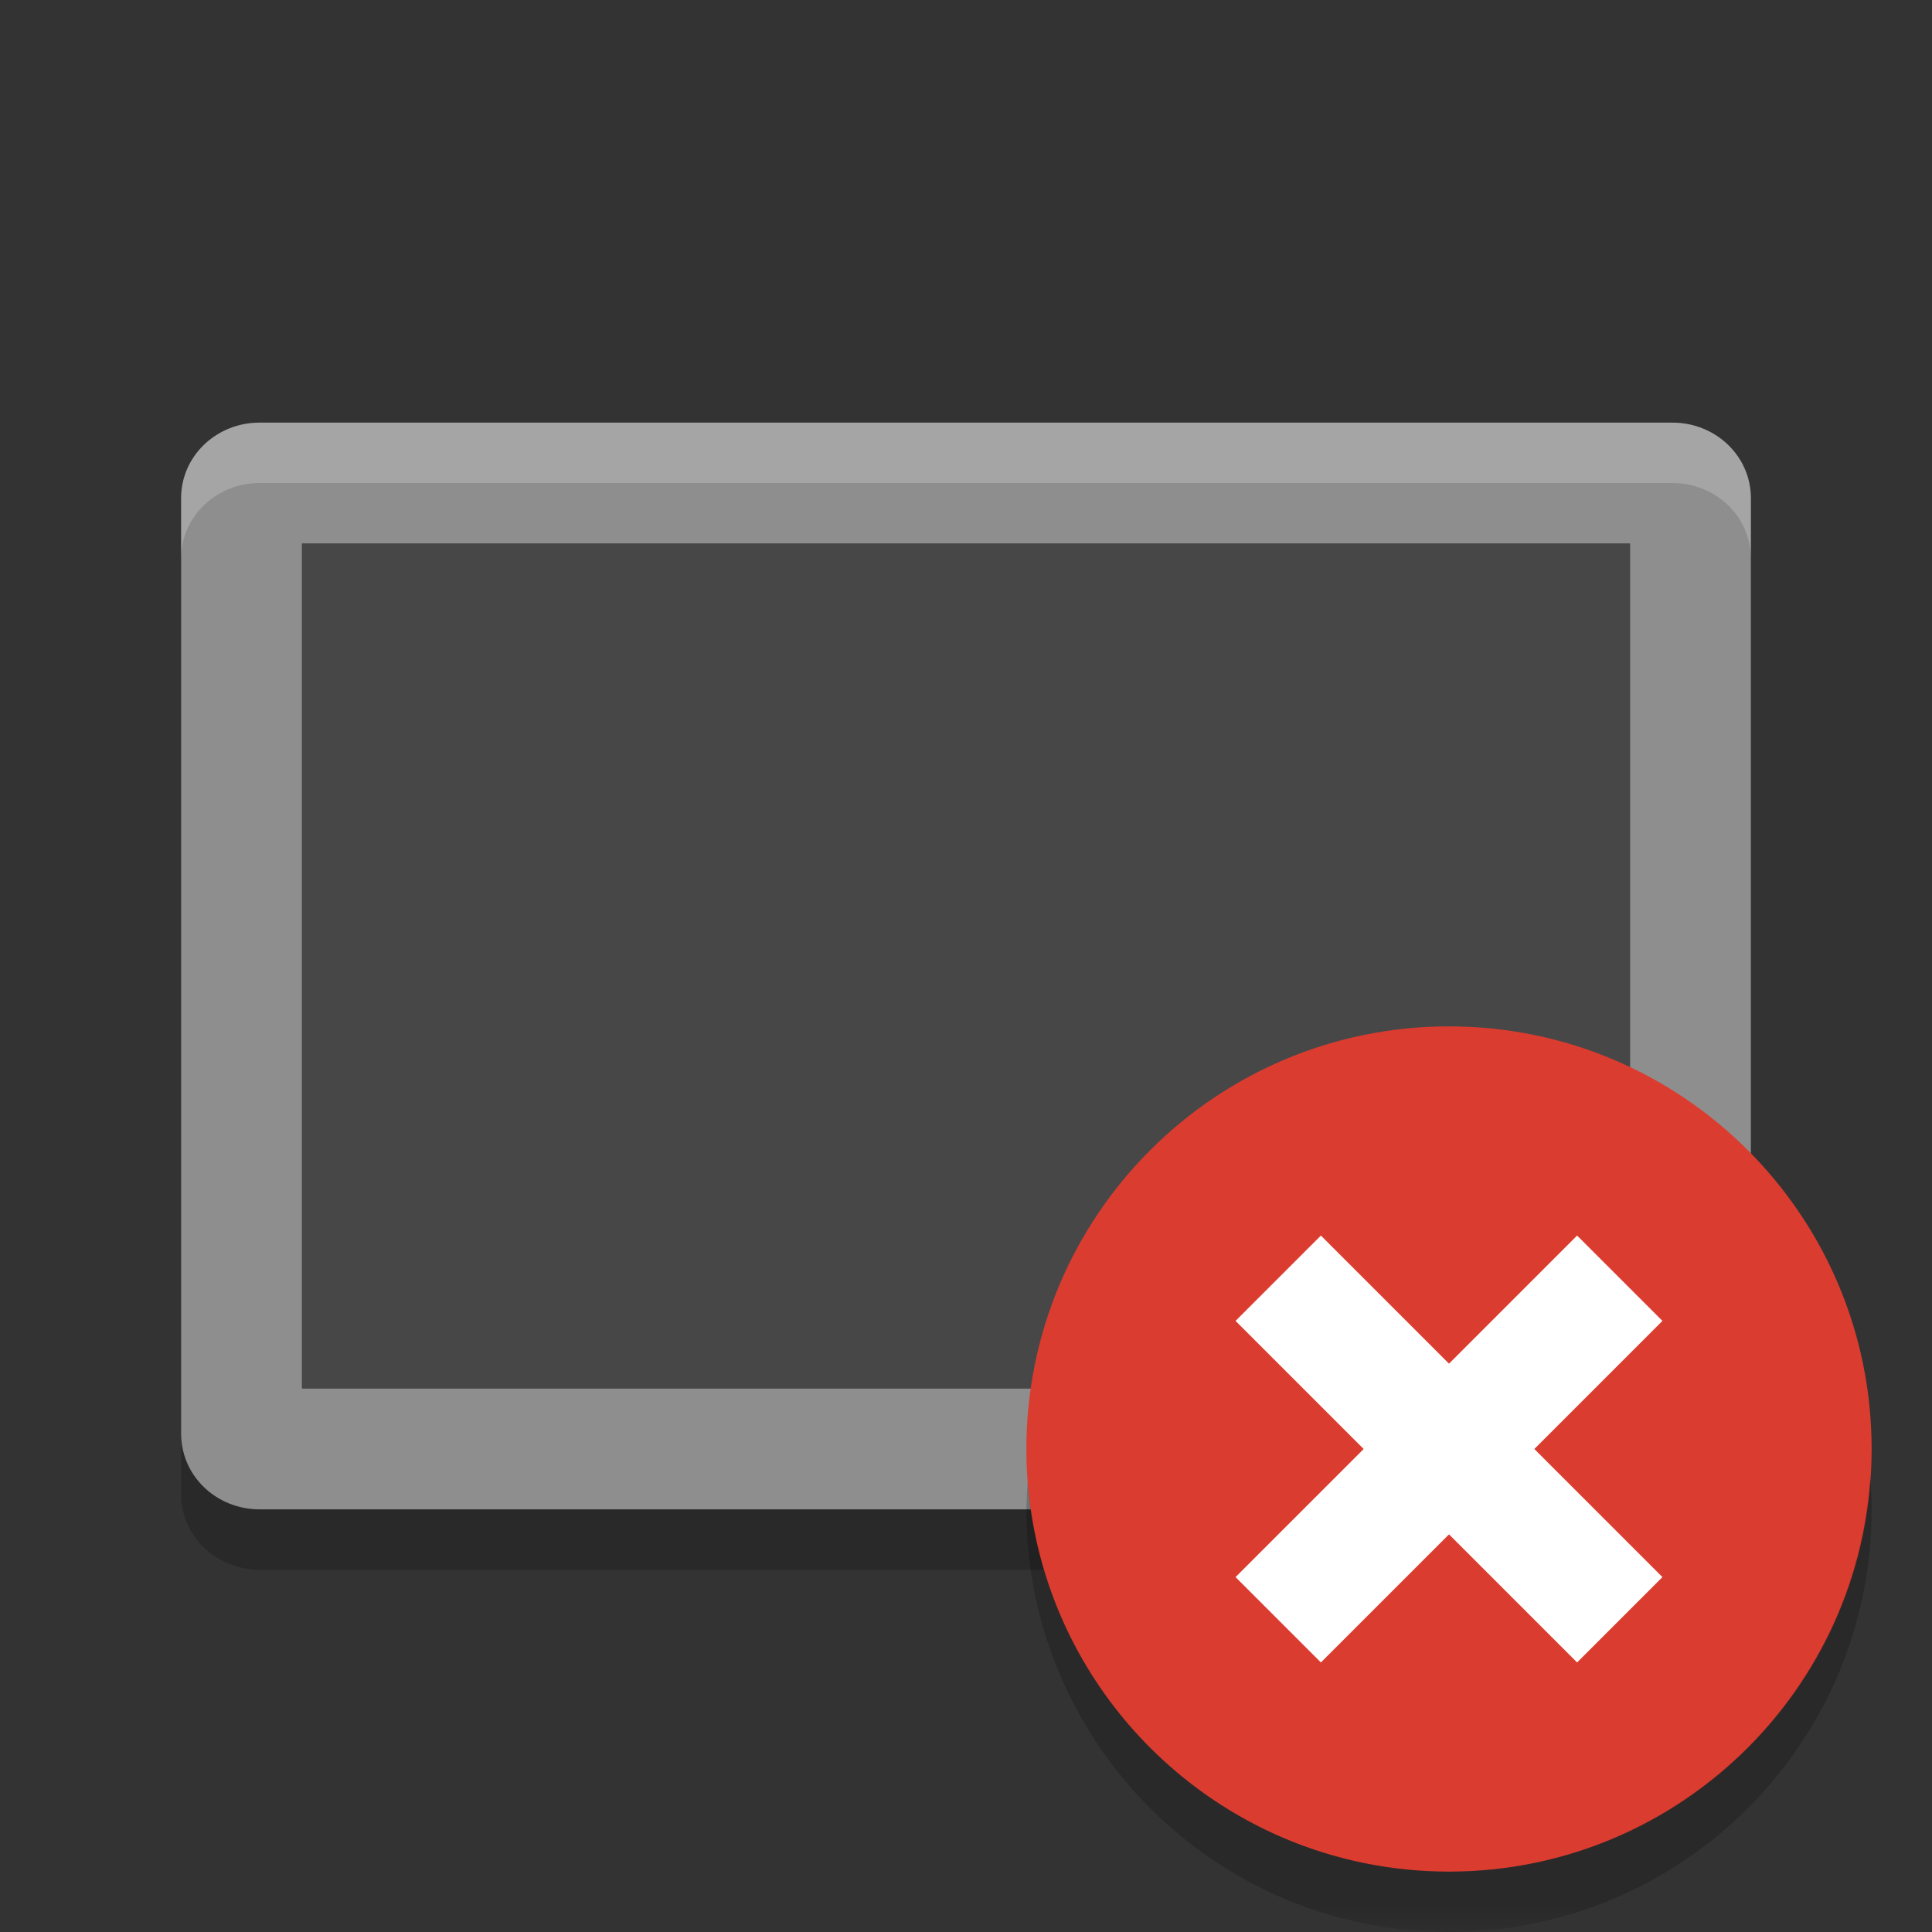 <svg xmlns="http://www.w3.org/2000/svg" xmlns:xlink="http://www.w3.org/1999/xlink" width="36pt" height="36pt" version="1.1" viewBox="0 0 36 36">
 <rect x="0" y="0" width="36" height="36" fill="#333333" stroke="none"/>
 <defs>
  <filter id="alpha" width="100%" height="100%" x="0%" y="0%" filterUnits="objectBoundingBox">
   <feColorMatrix in="SourceGraphic" type="matrix" values="0 0 0 0 1 0 0 0 0 1 0 0 0 0 1 0 0 0 1 0"/>
  </filter>
  <mask id="mask0">
   <g filter="url(#alpha)">
    <rect width="36" height="36" x="0" y="0" style="fill:rgb(0%,0%,0%);fill-opacity:0.502"/>
   </g>
  </mask>
  <clipPath id="clip1">
   <rect width="36" height="36" x="0" y="0"/>
  </clipPath>
  <g id="surface5" clip-path="url(#clip1)">
   <path style="fill:rgb(0%,0%,0%)" d="M 30.375 25.875 L 30.375 10.125 L 5.625 10.125 L 5.625 25.875 Z M 30.375 25.875"/>
  </g>
  <mask id="mask1">
   <g filter="url(#alpha)">
    <rect width="36" height="36" x="0" y="0" style="fill:rgb(0%,0%,0%);fill-opacity:0.2"/>
   </g>
  </mask>
  <clipPath id="clip2">
   <rect width="36" height="36" x="0" y="0"/>
  </clipPath>
  <g id="surface8" clip-path="url(#clip2)">
   <path style="fill:rgb(100%,100%,100%)" d="M 4.84 7.875 C 4.027 7.875 3.375 8.504 3.375 9.281 L 3.375 10.406 C 3.375 9.629 4.027 9 4.84 9 L 31.16 9 C 31.973 9 32.625 9.629 32.625 10.406 L 32.625 9.281 C 32.625 8.504 31.973 7.875 31.16 7.875 Z M 4.84 7.875"/>
  </g>
  <mask id="mask2">
   <g filter="url(#alpha)">
    <rect width="36" height="36" x="0" y="0" style="fill:rgb(0%,0%,0%);fill-opacity:0.2"/>
   </g>
  </mask>
  <clipPath id="clip3">
   <rect width="36" height="36" x="0" y="0"/>
  </clipPath>
  <g id="surface11" clip-path="url(#clip3)">
   <path style="fill:rgb(0%,0%,0%)" d="M 3.375 26.719 L 3.375 27.844 C 3.375 28.621 4.027 29.25 4.84 29.25 L 31.16 29.25 C 31.973 29.25 32.625 28.621 32.625 27.844 L 32.625 26.719 C 32.625 27.496 31.973 28.125 31.16 28.125 L 4.84 28.125 C 4.027 28.125 3.375 27.496 3.375 26.719 Z M 3.375 26.719"/>
  </g>
  <mask id="mask3">
   <g filter="url(#alpha)">
    <rect width="36" height="36" x="0" y="0" style="fill:rgb(0%,0%,0%);fill-opacity:0.2"/>
   </g>
  </mask>
  <clipPath id="clip4">
   <rect width="36" height="36" x="0" y="0"/>
  </clipPath>
  <g id="surface14" clip-path="url(#clip4)">
   <path style="fill:rgb(0%,0%,0%)" d="M 34.848 27.516 C 34.578 31.652 31.145 34.871 27 34.875 C 22.887 34.875 19.469 31.707 19.152 27.609 C 19.137 27.781 19.129 27.953 19.125 28.125 C 19.125 32.473 22.652 36 27 36 C 31.348 36 34.875 32.473 34.875 28.125 C 34.875 27.922 34.867 27.719 34.848 27.516 Z M 34.848 27.516"/>
  </g>
 </defs>
 <g>
  <path style="fill:rgb(55.686%,55.686%,55.686%)" d="M 32.625 26.719 L 32.625 9.281 C 32.625 8.504 31.973 7.875 31.164 7.875 L 4.836 7.875 C 4.027 7.875 3.375 8.504 3.375 9.281 L 3.375 26.719 C 3.375 27.496 4.027 28.125 4.836 28.125 L 31.164 28.125 C 31.973 28.125 32.625 27.496 32.625 26.719 Z M 32.625 26.719"/>
  <use mask="url(#mask0)" xlink:href="#surface5"/>
  <use mask="url(#mask1)" xlink:href="#surface8"/>
  <use mask="url(#mask2)" xlink:href="#surface11"/>
  <path style="fill:rgb(85.882%,23.529%,18.824%)" d="M 34.875 27 C 34.875 31.348 31.348 34.875 27 34.875 C 22.652 34.875 19.125 31.348 19.125 27 C 19.125 22.652 22.652 19.125 27 19.125 C 31.348 19.125 34.875 22.652 34.875 27 Z M 34.875 27"/>
  <use mask="url(#mask3)" xlink:href="#surface14"/>
  <path style="fill:rgb(100%,100%,100%)" d="M 23.023 29.387 L 29.387 23.023 L 30.977 24.613 L 24.613 30.977 Z M 23.023 29.387"/>
  <path style="fill:rgb(100%,100%,100%)" d="M 24.613 23.023 L 30.977 29.387 L 29.387 30.977 L 23.023 24.613 Z M 24.613 23.023"/>
 </g>
</svg>
